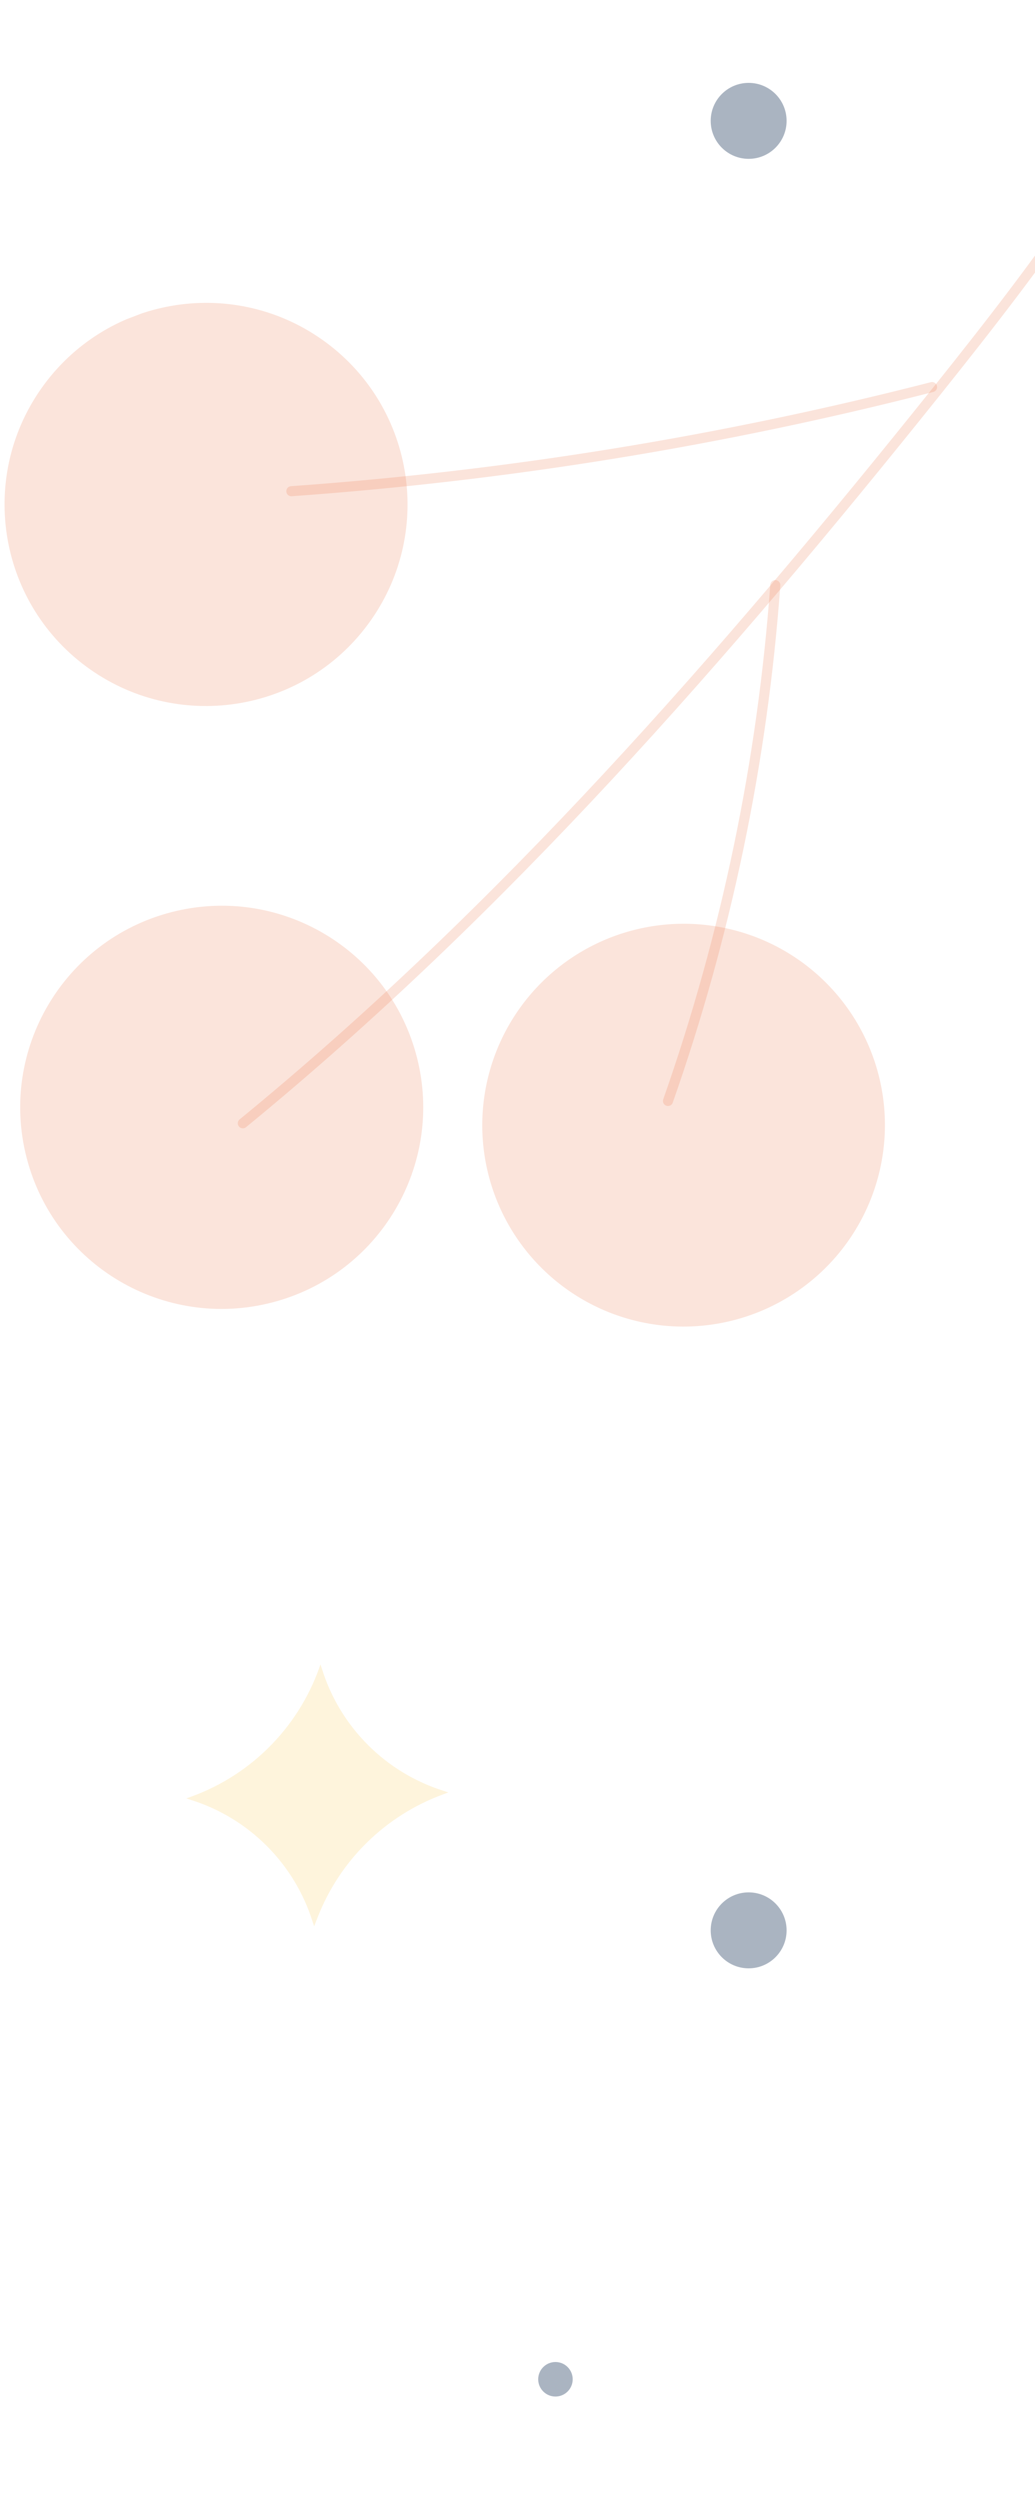 <svg width="150" height="362" viewBox="0 0 150 362" fill="none" xmlns="http://www.w3.org/2000/svg">
<g clip-path="url(#clip0_148_1674)">
<g clip-path="url(#clip1_148_1674)">
<path d="M174.848 -4.59C165.857 18.097 150.829 37.804 135.639 56.783C105.174 94.822 72.885 131.794 35.193 162.644" stroke="#EB784B" stroke-opacity="0.2" stroke-width="1.46" stroke-linecap="round" stroke-linejoin="round"/>
<path d="M42.224 71.123C73.565 68.893 104.642 63.847 135.079 56.046" stroke="#EB784B" stroke-opacity="0.2" stroke-width="1.46" stroke-linecap="round" stroke-linejoin="round"/>
<path d="M112.362 84.722C110.512 110.197 105.282 135.314 96.81 159.413" stroke="#EB784B" stroke-opacity="0.2" stroke-width="1.46" stroke-linecap="round" stroke-linejoin="round"/>
<path d="M53.753 89.809C44.481 103.002 26.267 106.188 13.073 96.926C-0.122 87.664 -3.302 69.461 5.97 56.269C15.242 43.076 33.456 39.89 46.65 49.152C59.845 58.414 63.025 76.617 53.753 89.809Z" fill="#EB784B" fill-opacity="0.2"/>
<path d="M60.413 153.055C64.428 168.665 55.02 184.578 39.401 188.597C23.781 192.616 7.865 183.22 3.851 167.61C-0.164 152 9.244 136.087 24.863 132.068C40.483 128.049 56.399 137.445 60.413 153.055Z" fill="#EB784B" fill-opacity="0.2"/>
<path d="M128.162 165.174C128.612 159.425 127.345 153.672 124.523 148.642C121.702 143.613 117.451 139.534 112.309 136.92C107.167 134.306 101.364 133.275 95.635 133.957C89.905 134.639 84.505 137.003 80.119 140.751C75.732 144.499 72.555 149.462 70.989 155.014C69.423 160.565 69.538 166.455 71.321 171.939C73.103 177.423 76.473 182.255 81.004 185.825C85.534 189.394 91.022 191.54 96.774 191.992C104.492 192.592 112.134 190.104 118.02 185.076C123.906 180.047 127.554 172.889 128.162 165.174Z" fill="#EB784B" fill-opacity="0.2"/>
</g>
<g clip-path="url(#clip2_148_1674)">
<path d="M46.283 241.458L46.444 241L46.66 241.646C47.958 245.799 50.244 249.576 53.321 252.652C56.397 255.729 60.174 258.015 64.327 259.313L64.973 259.529L64.111 259.852C60.017 261.367 56.29 263.731 53.175 266.79C50.06 269.849 47.629 273.533 46.04 277.6L45.529 278.919L45.313 278.273C44.015 274.12 41.729 270.343 38.653 267.267C35.576 264.19 31.799 261.904 27.646 260.606L27 260.391C31.439 258.902 35.481 256.425 38.822 253.145C42.162 249.865 44.713 245.868 46.283 241.458Z" fill="#FAD989" fill-opacity="0.3"/>
</g>
<circle cx="108.5" cy="279.5" r="5.5" fill="#2B4565" fill-opacity="0.4"/>
<circle cx="108.5" cy="17.5" r="5.5" fill="#2B4565" fill-opacity="0.4"/>
<circle cx="80.5" cy="344.5" r="2.5" fill="#2B4565" fill-opacity="0.4"/>
</g>
<defs>
<clipPath id="clip0_148_1674">
<rect width="150" height="362" fill="white"/>
</clipPath>
<clipPath id="clip1_148_1674">
<rect width="167" height="223" fill="white" transform="matrix(0.357 0.934 0.934 -0.357 -35 66.611)"/>
</clipPath>
<clipPath id="clip2_148_1674">
<rect width="38" height="38" fill="white" transform="translate(27 241)"/>
</clipPath>
</defs>
</svg>
